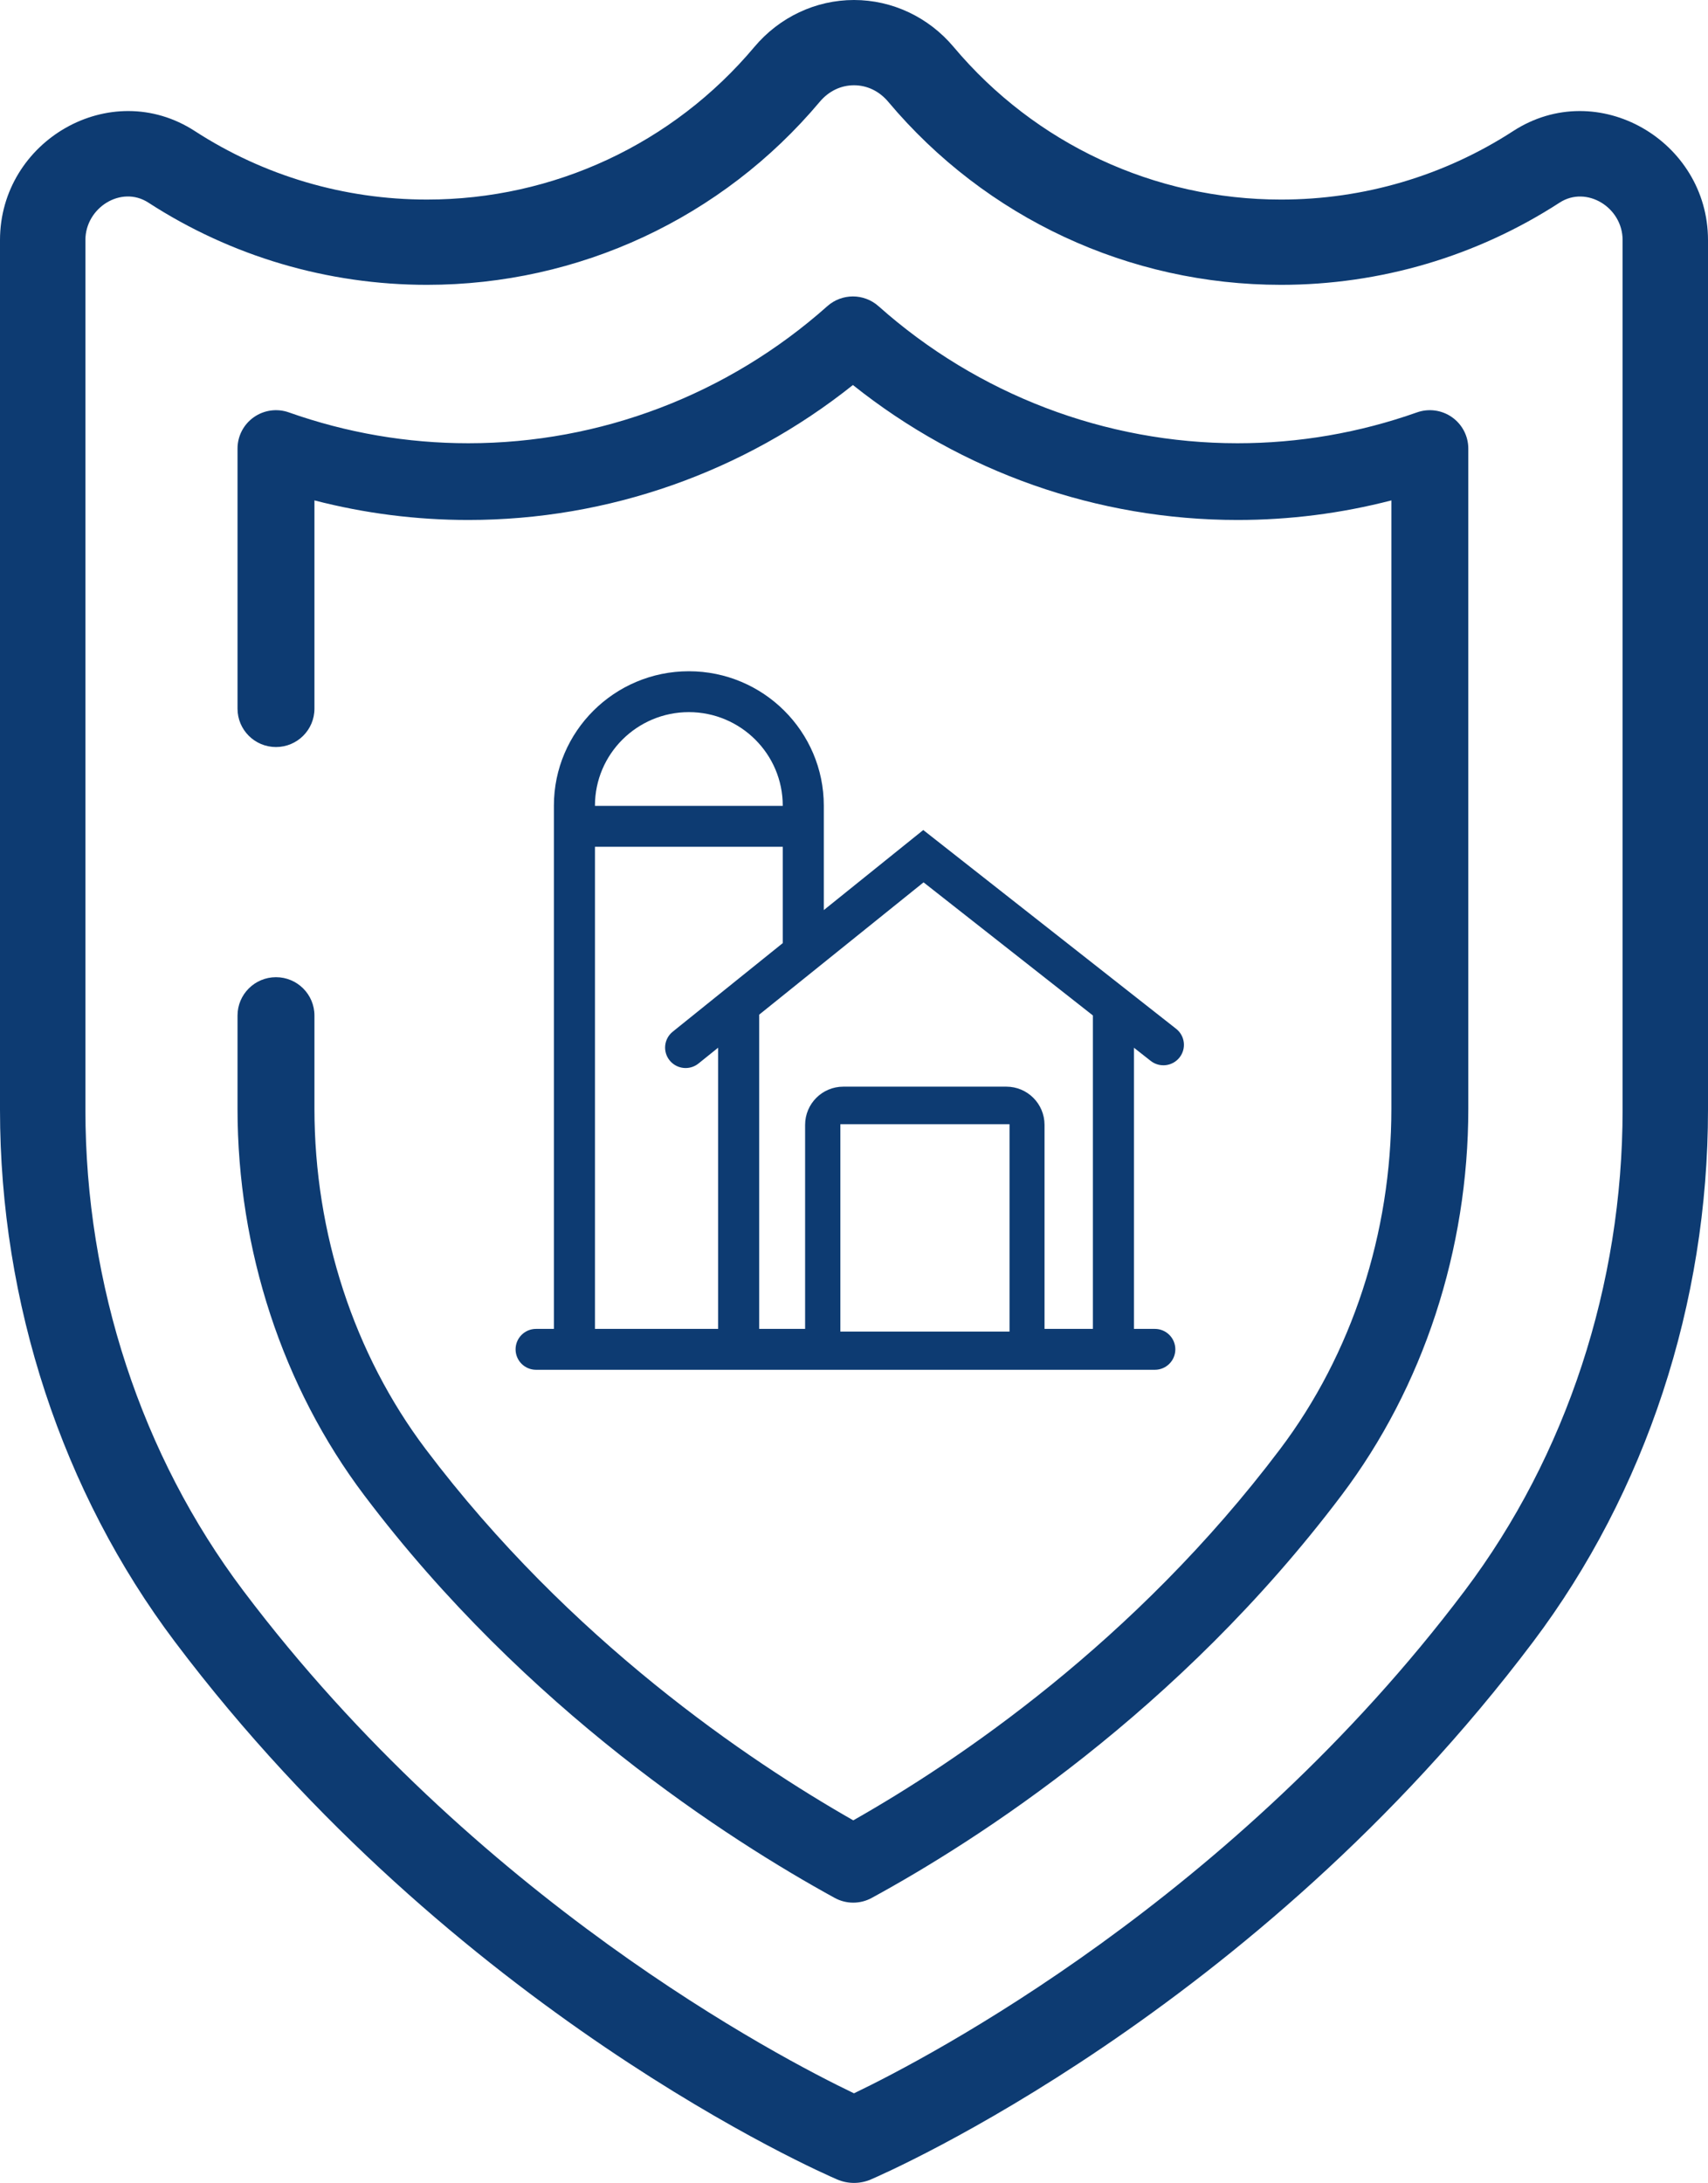 <?xml version="1.0" encoding="UTF-8"?>
<svg width="313px" height="400px" viewBox="0 0 313 400" version="1.1" xmlns="http://www.w3.org/2000/svg" xmlns:xlink="http://www.w3.org/1999/xlink">
    <title>Versicherung</title>
    <g id="Page-1" stroke="none" stroke-width="1" fill="none" fill-rule="evenodd">
        <g id="✔-Versicherung" transform="translate(-92, -52)" fill="#0D3B72" fill-rule="nonzero">
            <path d="M248.5,52 C255.51,52 262.167,55.139 266.764,60.611 L266.764,60.611 C281.691,78.379 303.555,88.569 326.75,88.569 C341.916,88.569 356.63,84.229 369.298,76.017 C384.766,65.99 405,77.793 405,95.991 L405,95.991 L405,255.343 C405,290.786 393.612,325.421 372.934,352.868 C321.783,420.766 254.427,450.148 251.585,451.366 C250.601,451.788 249.549,452 248.5,452 C247.451,452 246.4,451.788 245.415,451.366 C242.573,450.148 175.217,420.765 124.065,352.859 C103.389,325.421 92,290.789 92,255.343 L92,255.343 L92,95.99 C92,77.794 112.229,65.99 127.702,76.016 C140.37,84.227 155.084,88.568 170.25,88.568 C193.444,88.568 215.309,78.378 230.235,60.61 C234.833,55.139 241.49,52 248.5,52 Z M248.5,67.625 C246.093,67.625 243.865,68.7 242.225,70.652 C224.318,91.969 198.084,104.194 170.25,104.194 C152.052,104.194 134.392,98.982 119.179,89.122 C114.224,85.911 107.65,90.043 107.65,95.991 L107.65,95.991 L107.65,255.344 C107.65,287.424 117.921,318.719 136.572,343.467 C179.204,400.064 234.89,429.065 248.495,435.58 C262.095,429.049 317.889,399.94 360.427,343.475 C379.079,318.719 389.35,287.42 389.35,255.343 L389.35,255.343 L389.35,95.991 C389.35,89.953 382.696,85.96 377.821,89.122 C362.607,98.982 344.948,104.194 326.75,104.194 C298.916,104.194 272.682,91.968 254.774,70.652 C253.135,68.7 250.907,67.625 248.5,67.625 Z M243.607,108.106 C246.281,105.726 250.32,105.726 252.993,108.106 C271.192,124.302 294.556,133.221 318.783,133.221 C329.999,133.221 341.064,131.319 351.668,127.567 C353.826,126.804 356.221,127.133 358.091,128.451 C359.96,129.768 361.073,131.908 361.073,134.191 L361.073,134.191 L361.073,255.158 C361.073,281.001 352.824,306.156 337.847,325.99 C307.943,365.656 271.06,389.25 251.736,399.782 C250.683,400.357 249.519,400.643 248.356,400.643 C247.186,400.643 246.017,400.353 244.959,399.773 C225.485,389.088 188.389,365.295 158.751,326 C143.775,306.154 135.527,280.995 135.527,255.158 L135.527,255.158 L135.527,238.091 C135.527,234.21 138.683,231.062 142.575,231.062 C146.468,231.062 149.624,234.21 149.624,238.091 L149.624,238.091 L149.624,255.158 C149.624,277.965 156.866,300.122 170.015,317.548 C196.443,352.584 229.204,374.641 248.367,385.561 C267.38,374.783 299.932,352.891 326.584,317.537 C339.737,300.121 346.977,277.97 346.977,255.159 L346.977,255.159 L346.977,143.694 C337.774,146.077 328.328,147.281 318.784,147.281 C293.132,147.281 268.336,138.541 248.301,122.551 C228.266,138.541 203.47,147.281 177.818,147.281 C168.274,147.281 158.828,146.077 149.624,143.694 L149.624,143.694 L149.624,181.858 C149.624,185.739 146.468,188.887 142.576,188.887 C138.684,188.887 135.527,185.739 135.527,181.858 L135.527,181.858 L135.527,134.192 C135.527,131.909 136.64,129.768 138.509,128.451 C140.38,127.133 142.773,126.804 144.932,127.567 C155.537,131.319 166.601,133.221 177.817,133.221 C202.044,133.221 225.409,124.302 243.607,108.106 Z M218.236,175 C231.872,175 242.966,186.046 242.966,199.622 L242.966,199.622 L242.966,218.764 L261.192,204.095 L307.534,240.519 C307.538,240.523 307.542,240.526 307.546,240.529 C309.163,241.811 309.434,244.161 308.152,245.778 C306.863,247.404 304.503,247.681 302.872,246.399 L302.872,246.399 L299.801,243.985 L299.801,295.509 L303.64,295.509 C305.709,295.509 307.386,297.186 307.386,299.254 C307.386,301.323 305.709,303 303.64,303 L303.64,303 L190.229,303 C188.16,303 186.483,301.323 186.483,299.254 C186.483,297.186 188.16,295.509 190.229,295.509 L190.229,295.509 L193.505,295.509 L193.505,199.622 C193.505,186.046 204.598,175 218.236,175 Z M277,258 L246,258 L246,296 L277,296 L277,258 Z M261.247,213.683 L231.127,237.925 L231.127,295.509 L239.541,295.509 L239.541,258.12 C239.541,254.254 242.675,251.12 246.541,251.12 L246.541,251.12 L276.415,251.12 C280.281,251.12 283.415,254.254 283.415,258.12 L283.415,258.12 L283.415,295.509 L292.276,295.509 L292.276,238.071 L261.247,213.683 Z M235.442,207.161 L201.029,207.161 L201.029,295.509 L223.603,295.509 L223.603,243.98 L220.006,246.876 C218.39,248.177 216.026,247.926 214.718,246.315 L214.718,246.315 L214.708,246.303 C213.414,244.696 213.669,242.344 215.276,241.05 L215.276,241.05 L235.442,224.819 L235.442,207.161 Z M218.236,182.491 C208.747,182.491 201.029,190.176 201.029,199.622 L201.029,199.622 L201.029,199.67 L235.442,199.67 L235.442,199.622 C235.442,190.176 227.723,182.491 218.236,182.491 Z" id="Versicherung"></path>
        </g>
    </g>
</svg>